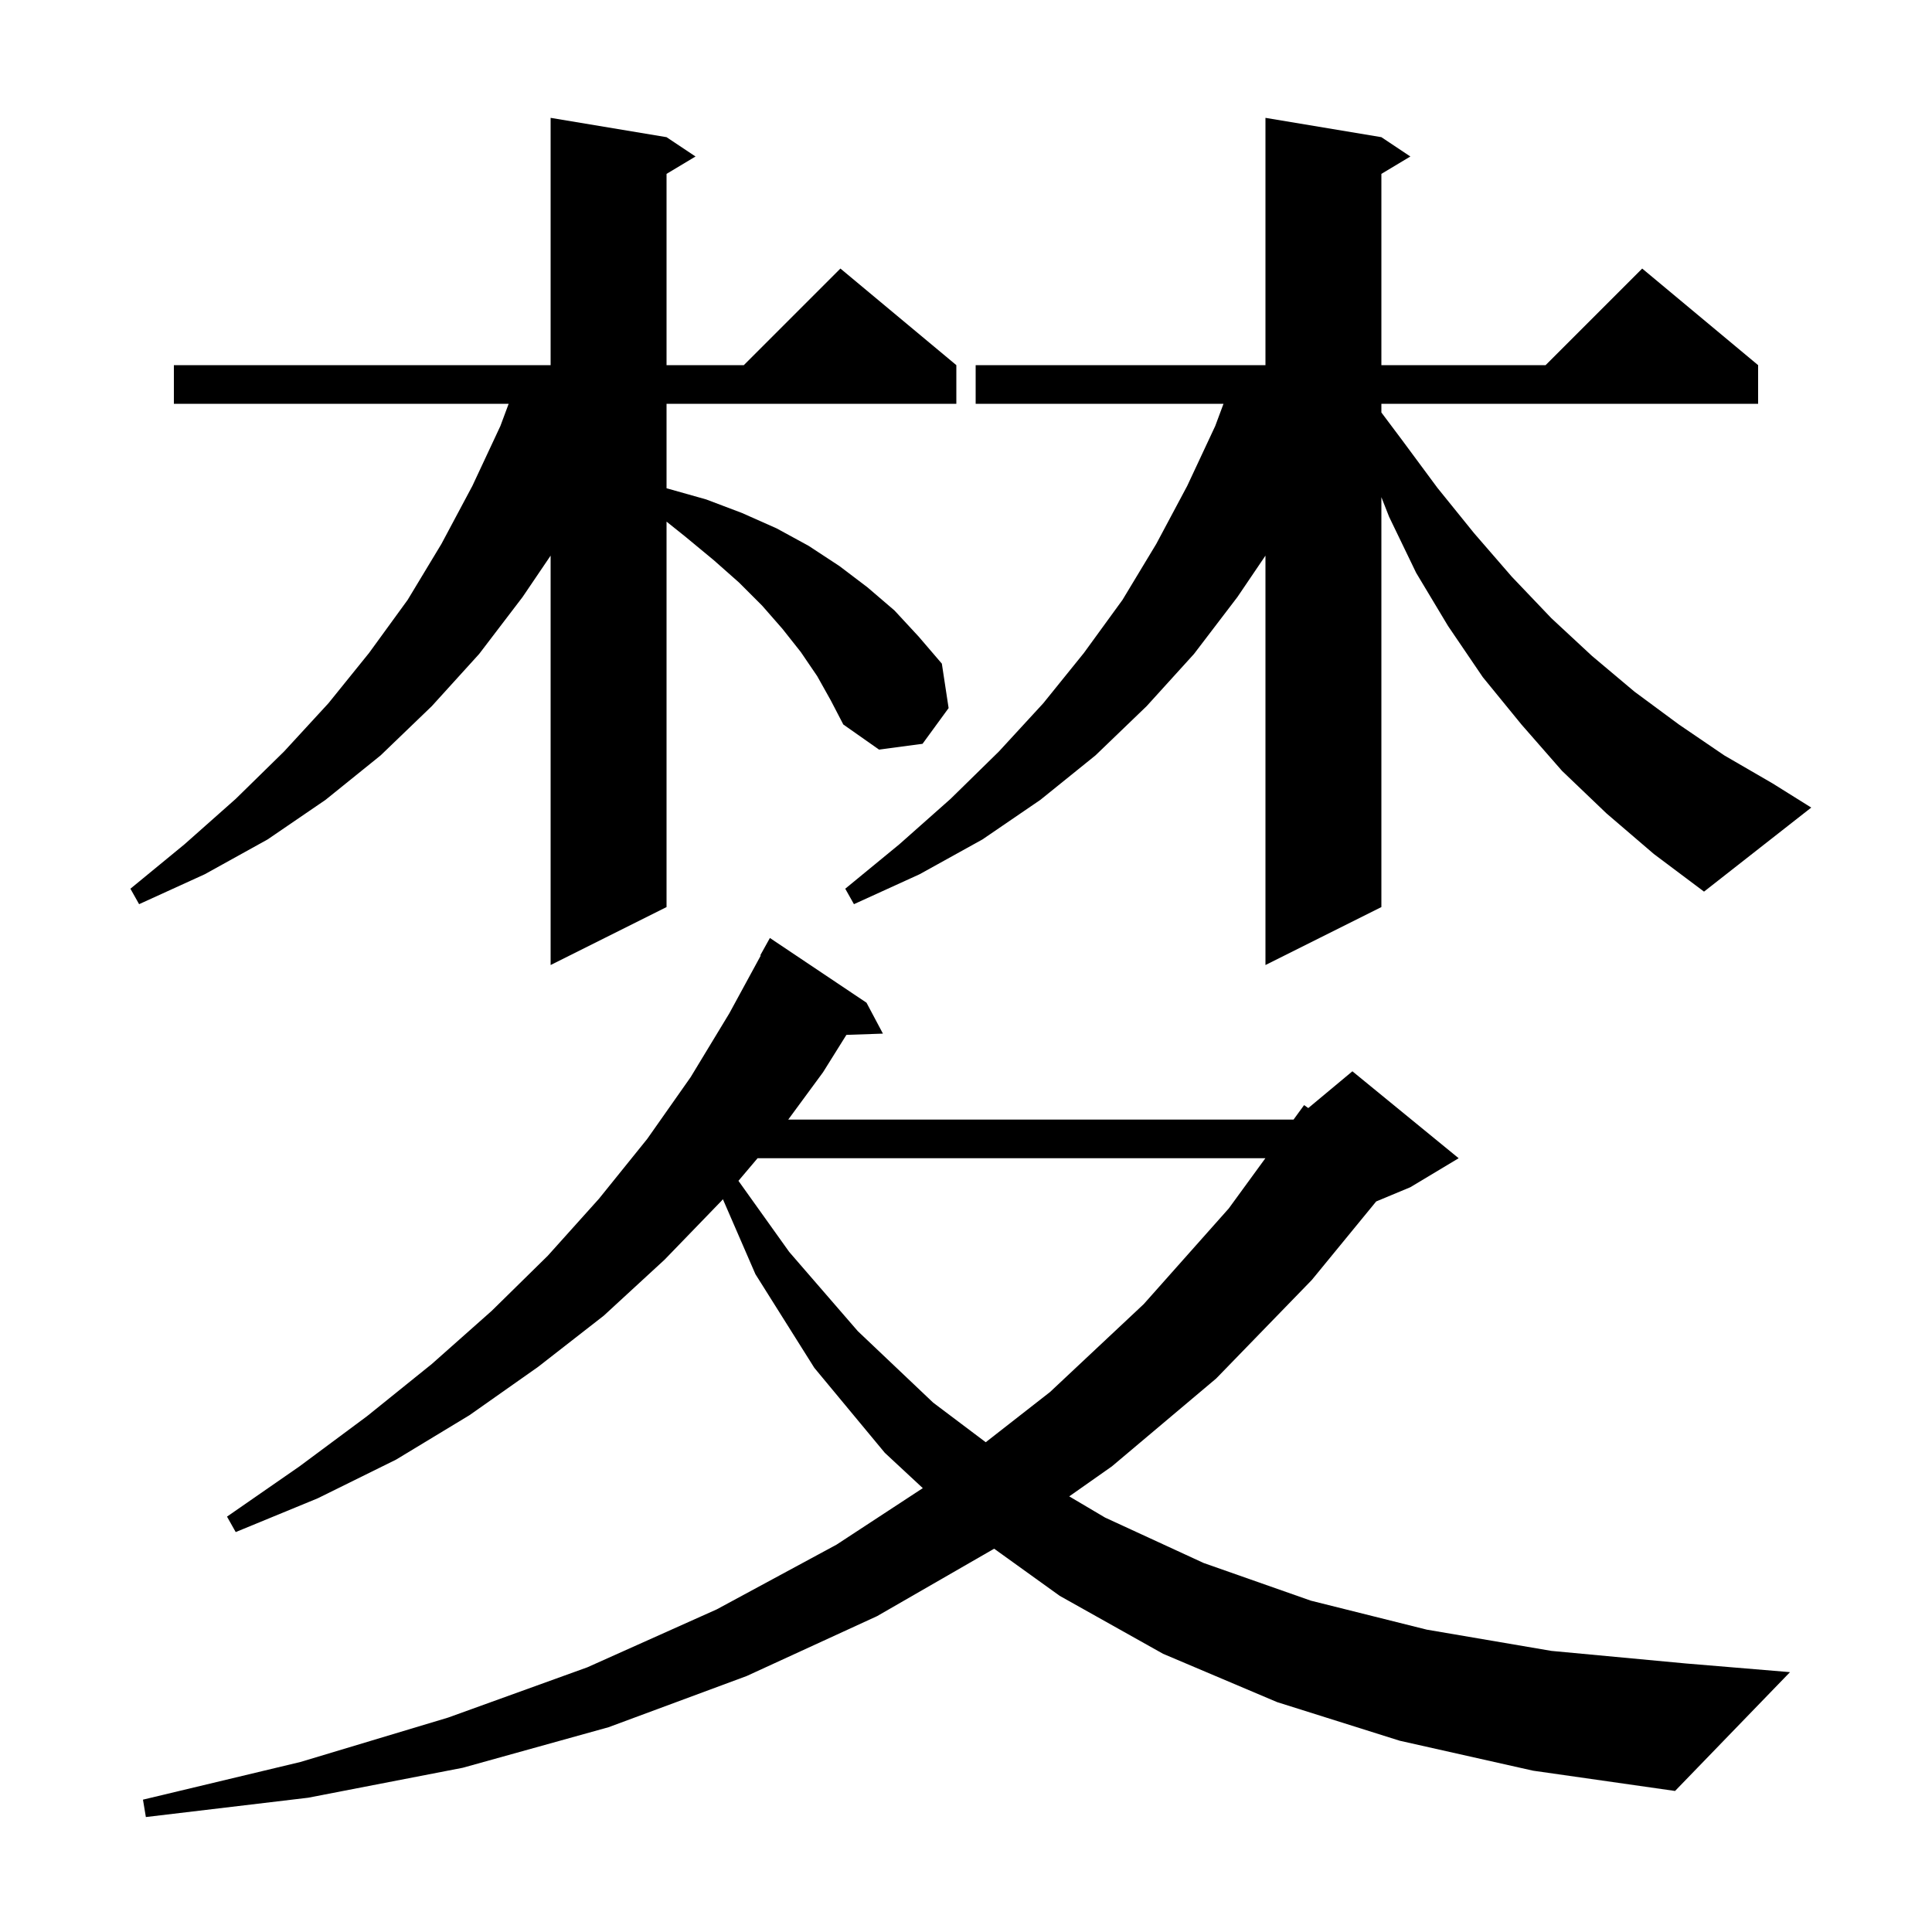<svg xmlns="http://www.w3.org/2000/svg" xmlns:xlink="http://www.w3.org/1999/xlink" version="1.1" baseProfile="full" viewBox="0 0 200 200" width="200" height="200"><g fill="currentColor"><path d="M 144.9 180.2 L 132.2 176.2 L 120.4 171.2 L 109.7 165.2 L 102.914 160.322 L 90.8 167.3 L 77.3 173.5 L 63.0 178.8 L 47.9 183.0 L 31.9 186.1 L 15.1 188.1 L 14.8 186.3 L 31.1 182.4 L 46.4 177.8 L 60.8 172.6 L 74.2 166.6 L 86.6 159.9 L 95.528 154.051 L 91.6 150.4 L 84.3 141.6 L 78.2 131.9 L 74.833 124.142 L 74.7 124.3 L 68.8 130.4 L 62.5 136.2 L 55.7 141.5 L 48.6 146.5 L 41.0 151.1 L 32.9 155.1 L 24.4 158.6 L 23.5 157.0 L 31.0 151.8 L 38.0 146.6 L 44.7 141.2 L 50.9 135.7 L 56.7 130.0 L 62.0 124.1 L 67.0 117.9 L 71.5 111.5 L 75.5 104.9 L 78.752 98.923 L 78.7 98.9 L 79.7 97.1 L 89.7 103.8 L 91.4 107.0 L 87.619 107.13 L 85.2 111.0 L 81.597 115.9 L 133.907 115.9 L 135.0 114.4 L 135.433 114.706 L 140.0 110.9 L 151.0 119.9 L 146.0 122.9 L 142.462 124.374 L 135.8 132.5 L 125.9 142.7 L 115.1 151.8 L 110.687 154.904 L 114.4 157.1 L 124.6 161.8 L 135.7 165.7 L 147.7 168.7 L 160.6 170.9 L 174.5 172.2 L 185.3 173.1 L 173.4 185.4 L 158.7 183.3 Z M 78.423 119.9 L 76.443 122.24 L 81.7 129.6 L 88.8 137.8 L 96.6 145.2 L 102.043 149.299 L 108.7 144.1 L 118.4 135.0 L 127.2 125.1 L 130.991 119.9 Z M 84.6 70.0 L 82.9 67.5 L 81.0 65.1 L 78.9 62.7 L 76.5 60.3 L 73.9 58.0 L 71.0 55.6 L 69.0 54.0 L 69.0 93.9 L 57.0 99.9 L 57.0 57.519 L 54.1 61.8 L 49.6 67.7 L 44.7 73.1 L 39.4 78.2 L 33.7 82.8 L 27.7 86.9 L 21.2 90.5 L 14.4 93.6 L 13.5 92.0 L 19.1 87.4 L 24.4 82.7 L 29.4 77.8 L 34.0 72.8 L 38.2 67.6 L 42.2 62.1 L 45.7 56.3 L 48.9 50.3 L 51.8 44.1 L 52.656 41.8 L 18.0 41.8 L 18.0 37.8 L 57.0 37.8 L 57.0 12.2 L 69.0 14.2 L 72.0 16.2 L 69.0 18.0 L 69.0 37.8 L 77.0 37.8 L 87.0 27.8 L 99.0 37.8 L 99.0 41.8 L 69.0 41.8 L 69.0 50.545 L 69.2 50.6 L 73.1 51.7 L 76.8 53.1 L 80.4 54.7 L 83.7 56.5 L 86.9 58.6 L 89.8 60.8 L 92.6 63.2 L 95.1 65.9 L 97.5 68.7 L 98.2 73.3 L 95.5 77.0 L 91.0 77.6 L 87.3 75.0 L 86.0 72.5 Z M 166.3 84.2 L 161.7 79.8 L 157.5 75.0 L 153.5 70.1 L 149.9 64.8 L 146.6 59.3 L 143.8 53.5 L 143.0 51.467 L 143.0 93.9 L 131.0 99.9 L 131.0 57.519 L 128.1 61.8 L 123.6 67.7 L 118.7 73.1 L 113.4 78.2 L 107.7 82.8 L 101.7 86.9 L 95.2 90.5 L 88.4 93.6 L 87.5 92.0 L 93.1 87.4 L 98.4 82.7 L 103.4 77.8 L 108.0 72.8 L 112.2 67.6 L 116.2 62.1 L 119.7 56.3 L 122.9 50.3 L 125.8 44.1 L 126.656 41.8 L 101.0 41.8 L 101.0 37.8 L 131.0 37.8 L 131.0 12.2 L 143.0 14.2 L 146.0 16.2 L 143.0 18.0 L 143.0 37.8 L 160.0 37.8 L 170.0 27.8 L 182.0 37.8 L 182.0 41.8 L 143.0 41.8 L 143.0 42.7 L 145.1 45.5 L 148.8 50.5 L 152.6 55.2 L 156.5 59.7 L 160.6 64.0 L 164.8 67.9 L 169.2 71.6 L 173.8 75.0 L 178.5 78.2 L 183.5 81.1 L 187.5 83.6 L 176.4 92.3 L 171.2 88.4 Z "/></g></svg>